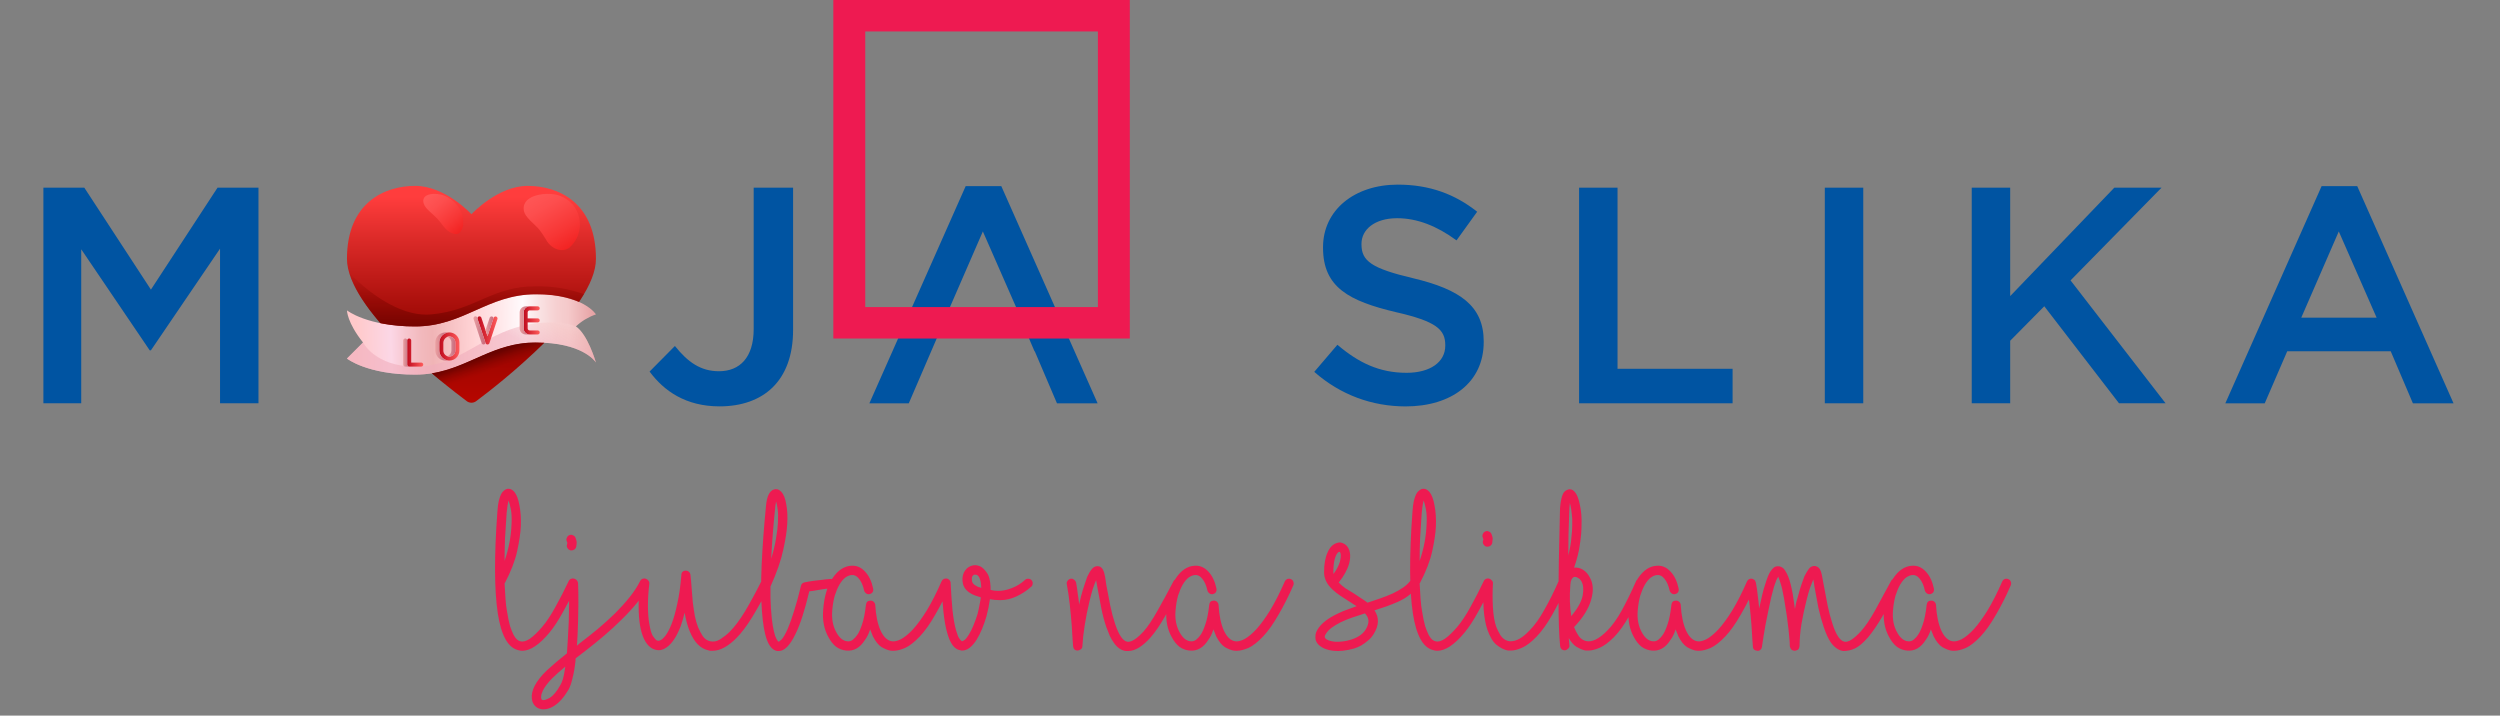 <svg width="807" height="231" viewBox="0 0 807 231" fill="none" xmlns="http://www.w3.org/2000/svg">
<rect x="0" y="0" width="807" height="231" fill="#808080" stroke="none"/>
<path d="M14 60.582H27.219L48.718 93.49L70.217 60.582H83.436V130.182H71.025V80.27L48.718 113.08H48.319L26.22 80.466V130.182H14.009V60.582H14Z" fill="#0054A2"/>
<path d="M209.688 119.941L217.859 111.685C221.999 116.855 226.139 119.834 232.085 119.834C238.749 119.834 243.289 115.46 243.289 106.211V60.574H256.009V106.515C256.009 114.771 253.585 120.934 249.445 125.013C245.305 129.092 239.349 131.176 232.285 131.176C221.39 131.176 214.327 126.211 209.688 119.941Z" fill="#0054A2"/>
<path d="M323.223 60.09H311.719L280.633 130.19H293.353L305.264 102.542H305.164L317.267 74.706L329.478 102.542H329.269L333.936 113.383H334.018L341.19 130.19H354.309L323.223 60.09Z" fill="#0054A2"/>
<path d="M424.242 120.038L431.714 111.29C438.478 117.059 445.242 120.342 454.021 120.342C461.693 120.342 466.532 116.862 466.532 111.594V111.397C466.532 106.424 463.709 103.74 450.59 100.762C435.555 97.184 427.075 92.81 427.075 79.983V79.786C427.075 67.854 437.171 59.598 451.198 59.598C461.493 59.598 469.664 62.684 476.828 68.346L470.164 77.595C463.809 72.925 457.444 70.439 450.989 70.439C443.726 70.439 439.486 74.115 439.486 78.695V78.891C439.486 84.258 442.718 86.647 456.237 89.831C471.172 93.409 478.943 98.677 478.943 110.216V110.413C478.943 123.437 468.548 131.192 453.713 131.192C442.909 131.174 432.722 127.498 424.242 120.038Z" fill="#0054A2"/>
<path d="M509.727 60.582H522.138V119.046H559.28V130.182H509.727V60.582V60.582Z" fill="#0054A2"/>
<path d="M589.047 60.582H601.458V130.182H589.047V60.582Z" fill="#0054A2"/>
<path d="M636.477 60.582H648.888V95.583L682.498 60.582H697.742L668.371 90.512L699.049 130.182H684.014L659.891 98.857L648.888 109.993V130.182H636.477V60.582V60.582Z" fill="#0054A2"/>
<path d="M749.413 60.09H760.917L792.003 130.19H778.884L771.721 113.383H738.319L731.056 130.19H718.336L749.413 60.09ZM767.172 102.542L754.961 74.706L742.849 102.542H767.172Z" fill="#0054A2"/>
<path d="M364.702 109.278H304.535V99.126H354.397V10.152H279.305V99.126H304.535V109.278H269V0H364.702V109.278Z" fill="#EE1A51"/>
<path d="M168.574 210.075C168.124 210.075 167.674 210 167.224 209.85C163.974 209.05 161.799 205.125 160.699 198.075C159.549 190.525 159.499 179.6 160.549 165.3C160.649 163.8 160.799 162.6 160.999 161.7C161.249 160.75 161.499 160.025 161.749 159.525C162.049 158.975 162.349 158.6 162.649 158.4C162.949 158.15 163.224 157.975 163.474 157.875C163.674 157.775 163.999 157.75 164.449 157.8C164.949 157.85 165.474 158.175 166.024 158.775C166.774 159.675 167.324 161.125 167.674 163.125C168.074 165.125 168.224 167.375 168.124 169.875C168.024 172.075 167.624 174.775 166.924 177.975C166.224 181.125 164.899 184.55 162.949 188.25C162.899 188.25 162.874 188.275 162.874 188.325C162.974 190.075 163.074 191.725 163.174 193.275C163.274 194.825 163.449 196.25 163.699 197.55C163.999 199.45 164.324 201 164.674 202.2C165.074 203.35 165.449 204.275 165.799 204.975C166.199 205.675 166.574 206.175 166.924 206.475C167.324 206.775 167.674 206.95 167.974 207C168.824 207.25 169.849 206.975 171.049 206.175C172.249 205.325 173.574 204.05 175.024 202.35C176.424 200.7 177.849 198.55 179.299 195.9C180.799 193.2 182.224 190.425 183.574 187.575C183.774 187.175 184.049 186.925 184.399 186.825C184.799 186.675 185.199 186.7 185.599 186.9C185.999 187.1 186.249 187.4 186.349 187.8C186.499 188.15 186.474 188.525 186.274 188.925C184.824 191.875 183.324 194.725 181.774 197.475C180.274 200.225 178.799 202.475 177.349 204.225C174.099 208.125 171.174 210.075 168.574 210.075ZM164.149 161.55C164.049 161.9 163.949 162.4 163.849 163.05C163.749 163.65 163.649 164.475 163.549 165.525C163.349 168.375 163.174 171.1 163.024 173.7C162.924 176.25 162.874 178.7 162.874 181.05C164.224 177.15 164.974 173.2 165.124 169.2C165.224 167.25 165.149 165.65 164.899 164.4C164.649 163.1 164.399 162.15 164.149 161.55ZM208.655 186.9C209.055 187.1 209.305 187.4 209.405 187.8C209.555 188.15 209.53 188.525 209.33 188.925C208.43 190.775 207.23 192.625 205.73 194.475C204.23 196.325 202.555 198.15 200.705 199.95C198.905 201.75 197.005 203.5 195.005 205.2C193.005 206.9 191.03 208.5 189.08 210L185.855 212.475C185.855 212.575 185.83 212.7 185.78 212.85C185.78 213 185.78 213.125 185.78 213.225C185.53 215.525 185.205 217.425 184.805 218.925C184.455 220.475 184.03 221.7 183.53 222.6C182.03 225.15 180.405 226.95 178.655 228C177.555 228.65 176.48 228.975 175.43 228.975C174.78 228.975 174.155 228.825 173.555 228.525C172.455 227.875 171.83 226.875 171.68 225.525C171.53 224.275 171.83 222.9 172.58 221.4C173.43 219.75 174.78 218.05 176.63 216.3C178.48 214.6 180.605 212.8 183.005 210.9C183.105 209.5 183.205 207.95 183.305 206.25C183.405 204.5 183.505 202.55 183.605 200.4C183.705 196.15 183.73 193.1 183.68 191.25C183.63 189.35 183.605 188.375 183.605 188.325C183.555 187.925 183.68 187.575 183.98 187.275C184.28 186.975 184.63 186.825 185.03 186.825C185.43 186.775 185.78 186.9 186.08 187.2C186.38 187.5 186.555 187.85 186.605 188.25C186.605 188.3 186.63 189.275 186.68 191.175C186.73 193.075 186.705 196.175 186.605 200.475C186.555 201.925 186.505 203.325 186.455 204.675C186.405 205.975 186.33 207.225 186.23 208.425L187.205 207.6C189.105 206.15 191.03 204.625 192.98 203.025C194.93 201.375 196.78 199.7 198.53 198C200.28 196.25 201.855 194.5 203.255 192.75C204.655 191 205.78 189.275 206.63 187.575C206.83 187.175 207.105 186.925 207.455 186.825C207.855 186.675 208.255 186.7 208.655 186.9ZM180.905 221.1C181.155 220.7 181.43 220.05 181.73 219.15C181.98 218.25 182.23 216.925 182.48 215.175C180.78 216.575 179.305 217.9 178.055 219.15C176.805 220.45 175.88 221.675 175.28 222.825C174.88 223.675 174.68 224.35 174.68 224.85C174.63 225.4 174.73 225.75 174.98 225.9C175.38 226.15 176.18 225.95 177.38 225.3C178.53 224.65 179.705 223.25 180.905 221.1ZM183.005 175.875C183.105 175.575 183.155 175.375 183.155 175.275C183.155 175.225 183.13 175.15 183.08 175.05C183.03 174.9 182.98 174.775 182.93 174.675C182.78 174.275 182.805 173.9 183.005 173.55C183.155 173.15 183.43 172.875 183.83 172.725C184.23 172.575 184.605 172.6 184.955 172.8C185.355 172.95 185.63 173.225 185.78 173.625C186.03 174.275 186.155 174.75 186.155 175.05C186.155 175.35 186.105 175.825 186.005 176.475C185.905 176.875 185.705 177.175 185.405 177.375C185.155 177.575 184.855 177.675 184.505 177.675H184.205C183.805 177.575 183.48 177.35 183.23 177C182.98 176.65 182.905 176.275 183.005 175.875ZM230.003 210.075C229.753 210.075 229.528 210.075 229.328 210.075C229.128 210.075 228.903 210.025 228.653 209.925C226.053 209.375 224.028 207.275 222.578 203.625C221.928 202.025 221.403 200.075 221.003 197.775C220.803 198.575 220.603 199.325 220.403 200.025C220.203 200.725 219.978 201.425 219.728 202.125C218.228 206.025 216.428 208.475 214.328 209.475C213.628 209.825 212.903 209.95 212.153 209.85C211.403 209.75 210.703 209.475 210.053 209.025C208.353 207.775 207.203 205.4 206.603 201.9C206.303 200.15 206.153 198.05 206.153 195.6C206.153 193.1 206.303 190.6 206.603 188.1C206.703 187.7 206.903 187.375 207.203 187.125C207.553 186.875 207.928 186.775 208.328 186.825C208.728 186.875 209.053 187.075 209.303 187.425C209.553 187.725 209.653 188.075 209.603 188.475C209.303 190.825 209.153 193.175 209.153 195.525C209.153 197.825 209.303 199.775 209.603 201.375C209.903 203.225 210.278 204.525 210.728 205.275C211.228 205.975 211.603 206.425 211.853 206.625C212.203 206.875 212.628 206.9 213.128 206.7C213.628 206.5 214.203 205.975 214.853 205.125C215.503 204.275 216.153 203.025 216.803 201.375C217.453 199.725 218.053 197.6 218.603 195C219.203 192.4 219.653 189.25 219.953 185.55C219.953 185.15 220.078 184.825 220.328 184.575C220.628 184.325 220.978 184.2 221.378 184.2C221.778 184.2 222.103 184.325 222.353 184.575C222.653 184.825 222.828 185.15 222.878 185.55C223.028 186.8 223.153 188.2 223.253 189.75C223.353 191.25 223.478 192.8 223.628 194.4C223.828 195.95 224.053 197.45 224.303 198.9C224.603 200.3 224.953 201.5 225.353 202.5C225.753 203.45 226.253 204.4 226.853 205.35C227.503 206.25 228.303 206.8 229.253 207C230.353 207.25 231.453 207.025 232.553 206.325C233.703 205.575 234.703 204.775 235.553 203.925C237.153 202.325 238.803 200.125 240.503 197.325C242.203 194.475 243.953 191.25 245.753 187.65C245.953 187.25 246.228 187 246.578 186.9C246.978 186.75 247.378 186.775 247.778 186.975C248.178 187.175 248.428 187.475 248.528 187.875C248.678 188.225 248.653 188.6 248.453 189C246.553 192.75 244.703 196.1 242.903 199.05C241.103 202 239.353 204.325 237.653 206.025C234.953 208.725 232.403 210.075 230.003 210.075ZM251.414 210.15H250.889C249.489 209.9 248.389 208.725 247.589 206.625C246.789 204.525 246.239 201.35 245.939 197.1C245.639 193 245.614 188.075 245.864 182.325C246.114 176.575 246.589 170.15 247.289 163.05C247.589 160.15 248.414 158.475 249.764 158.025C250.664 157.725 251.489 157.975 252.239 158.775C252.989 159.625 253.514 160.975 253.814 162.825C254.164 164.625 254.264 166.75 254.114 169.2C254.014 171.3 253.589 174.05 252.839 177.45C252.139 180.8 250.789 184.7 248.789 189.15C248.789 189.2 248.764 189.25 248.714 189.3C248.714 189.3 248.714 189.325 248.714 189.375C248.714 190.675 248.714 191.9 248.714 193.05C248.764 194.2 248.814 195.325 248.864 196.425C249.014 198.775 249.214 200.65 249.464 202.05C249.714 203.45 249.964 204.525 250.214 205.275C250.514 206.025 250.764 206.525 250.964 206.775C251.164 207.025 251.289 207.15 251.339 207.15C251.439 207.15 251.739 206.925 252.239 206.475C252.739 206.025 253.414 204.875 254.264 203.025C254.964 201.375 255.664 199.4 256.364 197.1C257.114 194.75 257.839 192.1 258.539 189.15C258.689 188.45 259.139 188.05 259.889 187.95C259.889 187.95 260.139 187.9 260.639 187.8C261.139 187.7 261.764 187.6 262.514 187.5C263.314 187.4 264.189 187.3 265.139 187.2C266.139 187.05 267.114 186.95 268.064 186.9C268.464 186.85 268.814 186.975 269.114 187.275C269.414 187.575 269.589 187.925 269.639 188.325C269.689 188.725 269.564 189.075 269.264 189.375C268.964 189.675 268.614 189.85 268.214 189.9C266.914 190 265.589 190.175 264.239 190.425C262.939 190.675 261.939 190.825 261.239 190.875C260.539 193.825 259.814 196.475 259.064 198.825C258.314 201.175 257.539 203.15 256.739 204.75C254.989 208.35 253.214 210.15 251.414 210.15ZM250.514 161.85L250.289 163.35C249.639 169.5 249.189 175.175 248.939 180.375C249.689 177.875 250.214 175.65 250.514 173.7C250.864 171.75 251.064 170.1 251.114 168.75C251.214 167 251.189 165.575 251.039 164.475C250.889 163.325 250.714 162.45 250.514 161.85ZM305.928 186.975C306.328 187.125 306.578 187.4 306.678 187.8C306.828 188.15 306.828 188.525 306.678 188.925C305.178 192.375 303.578 195.55 301.878 198.45C300.228 201.35 298.578 203.675 296.928 205.425C295.178 207.275 293.578 208.525 292.128 209.175C290.678 209.775 289.453 210.075 288.453 210.075C287.903 210.075 287.528 210.05 287.328 210C286.528 209.85 285.603 209.475 284.553 208.875C283.553 208.225 282.628 207.075 281.778 205.425L280.878 203.175C280.428 204.575 279.878 205.7 279.228 206.55C277.628 209.1 275.603 210.25 273.153 210C272.003 209.9 270.928 209.5 269.928 208.8C268.978 208.05 268.153 207.025 267.453 205.725C266.003 203.175 265.428 200.2 265.728 196.8C266.028 192.65 267.028 189.275 268.728 186.675C270.428 184.125 272.428 182.775 274.728 182.625C276.428 182.475 277.928 183.1 279.228 184.5C280.478 185.8 281.353 187.625 281.853 189.975C282.003 190.925 281.628 191.525 280.728 191.775C280.328 191.875 279.953 191.8 279.603 191.55C279.253 191.3 279.028 190.975 278.928 190.575C278.578 188.975 278.028 187.725 277.278 186.825C276.578 185.925 275.778 185.525 274.878 185.625C274.228 185.675 273.553 185.95 272.853 186.45C272.203 186.95 271.578 187.7 270.978 188.7C270.428 189.65 269.928 190.825 269.478 192.225C269.078 193.625 268.803 195.225 268.653 197.025C268.403 199.825 268.878 202.25 270.078 204.3C270.528 205.1 271.053 205.75 271.653 206.25C272.253 206.7 272.853 206.95 273.453 207C274.153 207.1 274.778 206.925 275.328 206.475C275.928 205.975 276.403 205.45 276.753 204.9C277.253 204.2 277.753 203.1 278.253 201.6C278.803 200.05 279.228 197.925 279.528 195.225C279.628 194.325 280.128 193.875 281.028 193.875C281.428 193.875 281.753 194 282.003 194.25C282.303 194.5 282.478 194.825 282.528 195.225C282.728 198.675 283.303 201.45 284.253 203.55C285.203 205.6 286.403 206.75 287.853 207C288.653 207.15 289.653 206.925 290.853 206.325C292.053 205.675 293.353 204.6 294.753 203.1C296.153 201.55 297.628 199.525 299.178 197.025C300.728 194.475 302.303 191.375 303.903 187.725C304.103 187.325 304.378 187.05 304.728 186.9C305.128 186.75 305.528 186.775 305.928 186.975ZM332.968 187.275C333.268 187.575 333.393 187.95 333.343 188.4C333.343 188.8 333.193 189.125 332.893 189.375C331.443 190.675 329.843 191.725 328.093 192.525C326.393 193.325 324.668 193.725 322.918 193.725C321.618 193.725 320.493 193.625 319.543 193.425C319.293 195.275 318.918 197.125 318.418 198.975C317.568 201.925 316.518 204.425 315.268 206.475C313.768 208.825 312.218 210 310.618 210C310.368 210 310.193 209.975 310.093 209.925C308.143 209.675 306.693 207.775 305.743 204.225C305.243 202.525 304.843 200.275 304.543 197.475C304.243 194.675 304.018 191.6 303.868 188.25C303.868 187.85 303.993 187.5 304.243 187.2C304.543 186.9 304.893 186.75 305.293 186.75C305.693 186.7 306.043 186.825 306.343 187.125C306.693 187.425 306.868 187.775 306.868 188.175C307.018 191.375 307.218 194.325 307.468 197.025C307.768 199.675 308.143 201.8 308.593 203.4C308.843 204.25 309.068 204.925 309.268 205.425C309.518 205.875 309.743 206.225 309.943 206.475C310.143 206.725 310.343 206.9 310.543 207C310.643 207 310.893 206.875 311.293 206.625C311.693 206.375 312.168 205.8 312.718 204.9C313.268 204.05 313.768 203.05 314.218 201.9C314.718 200.7 315.168 199.45 315.568 198.15C315.818 197.15 316.018 196.225 316.168 195.375C316.368 194.475 316.518 193.625 316.618 192.825C315.218 192.425 314.218 192.05 313.618 191.7C312.118 190.9 311.193 189.825 310.843 188.475C310.543 187.125 310.643 185.9 311.143 184.8C311.693 183.75 312.443 183.05 313.393 182.7C314.393 182.3 315.418 182.35 316.468 182.85C317.118 183.15 317.793 183.8 318.493 184.8C319.243 185.75 319.668 187.325 319.768 189.525V190.425C320.168 190.525 320.543 190.6 320.893 190.65C321.293 190.65 321.693 190.675 322.093 190.725C323.393 190.775 324.843 190.5 326.443 189.9C328.093 189.3 329.568 188.4 330.868 187.2C331.168 186.9 331.518 186.775 331.918 186.825C332.368 186.825 332.718 186.975 332.968 187.275ZM315.043 189.075C315.243 189.175 315.468 189.3 315.718 189.45C316.018 189.55 316.368 189.65 316.768 189.75C316.668 187.35 316.168 185.95 315.268 185.55C315.168 185.55 315.068 185.55 314.968 185.55C314.918 185.5 314.843 185.475 314.743 185.475C314.393 185.475 314.093 185.675 313.843 186.075C313.693 186.475 313.668 186.975 313.768 187.575C313.868 188.175 314.293 188.675 315.043 189.075ZM380.896 186.9C381.296 187.1 381.546 187.4 381.646 187.8C381.796 188.15 381.771 188.525 381.571 188.925C379.621 192.625 377.796 195.95 376.096 198.9C374.446 201.8 372.871 204.1 371.371 205.8C368.771 208.7 366.371 210.15 364.171 210.15H363.421C361.921 209.95 360.621 209.05 359.521 207.45C359.071 206.8 358.646 206.075 358.246 205.275C357.896 204.425 357.521 203.475 357.121 202.425C356.471 200.525 355.921 198.45 355.471 196.2C355.021 193.95 354.596 191.675 354.196 189.375L353.821 187.275C353.521 187.975 353.171 188.9 352.771 190.05C352.421 191.2 352.046 192.6 351.646 194.25C351.046 196.75 350.546 199.275 350.146 201.825C349.746 204.325 349.496 206.575 349.396 208.575C349.396 208.975 349.246 209.3 348.946 209.55C348.646 209.8 348.296 209.95 347.896 210C346.996 210 346.496 209.525 346.396 208.575C346.396 208.575 346.346 207.925 346.246 206.625C346.196 205.325 346.096 203.7 345.946 201.75C345.796 199.8 345.596 197.675 345.346 195.375C345.096 193.025 344.771 190.775 344.371 188.625C344.271 188.225 344.346 187.85 344.596 187.5C344.846 187.15 345.171 186.925 345.571 186.825C345.971 186.725 346.346 186.825 346.696 187.125C347.046 187.375 347.271 187.7 347.371 188.1C347.571 189.15 347.746 190.325 347.896 191.625C348.096 192.875 348.246 194.05 348.346 195.15C348.446 194.7 348.546 194.25 348.646 193.8C348.746 193.35 348.846 192.925 348.946 192.525C349.296 191.225 349.646 190.05 349.996 189C350.346 187.95 350.671 187 350.971 186.15C351.521 185 352.021 184.175 352.471 183.675C352.921 183.125 353.446 182.825 354.046 182.775C354.246 182.725 354.521 182.75 354.871 182.85C355.271 182.95 355.646 183.275 355.996 183.825C356.346 184.525 356.596 185.35 356.746 186.3C356.896 187.2 357.021 188.05 357.121 188.85C357.521 191.1 357.946 193.325 358.396 195.525C358.846 197.675 359.371 199.65 359.971 201.45C361.171 205 362.471 206.9 363.871 207.15C365.171 207.35 366.946 206.225 369.196 203.775C370.546 202.225 372.021 200.025 373.621 197.175C375.271 194.275 377.021 191.05 378.871 187.5C379.121 187.15 379.421 186.925 379.771 186.825C380.171 186.675 380.546 186.7 380.896 186.9ZM416.743 186.975C417.143 187.125 417.393 187.4 417.493 187.8C417.643 188.15 417.643 188.525 417.493 188.925C415.993 192.375 414.393 195.55 412.693 198.45C411.043 201.35 409.393 203.675 407.743 205.425C405.993 207.275 404.393 208.525 402.943 209.175C401.493 209.775 400.268 210.075 399.268 210.075C398.718 210.075 398.343 210.05 398.143 210C397.343 209.85 396.418 209.475 395.368 208.875C394.368 208.225 393.443 207.075 392.593 205.425L391.693 203.175C391.243 204.575 390.693 205.7 390.043 206.55C388.443 209.1 386.418 210.25 383.968 210C382.818 209.9 381.743 209.5 380.743 208.8C379.793 208.05 378.968 207.025 378.268 205.725C376.818 203.175 376.243 200.2 376.543 196.8C376.843 192.65 377.843 189.275 379.543 186.675C381.243 184.125 383.243 182.775 385.543 182.625C387.243 182.475 388.743 183.1 390.043 184.5C391.293 185.8 392.168 187.625 392.668 189.975C392.818 190.925 392.443 191.525 391.543 191.775C391.143 191.875 390.768 191.8 390.418 191.55C390.068 191.3 389.843 190.975 389.743 190.575C389.393 188.975 388.843 187.725 388.093 186.825C387.393 185.925 386.593 185.525 385.693 185.625C385.043 185.675 384.368 185.95 383.668 186.45C383.018 186.95 382.393 187.7 381.793 188.7C381.243 189.65 380.743 190.825 380.293 192.225C379.893 193.625 379.618 195.225 379.468 197.025C379.218 199.825 379.693 202.25 380.893 204.3C381.343 205.1 381.868 205.75 382.468 206.25C383.068 206.7 383.668 206.95 384.268 207C384.968 207.1 385.593 206.925 386.143 206.475C386.743 205.975 387.218 205.45 387.568 204.9C388.068 204.2 388.568 203.1 389.068 201.6C389.618 200.05 390.043 197.925 390.343 195.225C390.443 194.325 390.943 193.875 391.843 193.875C392.243 193.875 392.568 194 392.818 194.25C393.118 194.5 393.293 194.825 393.343 195.225C393.543 198.675 394.118 201.45 395.068 203.55C396.018 205.6 397.218 206.75 398.668 207C399.468 207.15 400.468 206.925 401.668 206.325C402.868 205.675 404.168 204.6 405.568 203.1C406.968 201.55 408.443 199.525 409.993 197.025C411.543 194.475 413.118 191.375 414.718 187.725C414.918 187.325 415.193 187.05 415.543 186.9C415.943 186.75 416.343 186.775 416.743 186.975ZM457.334 187.125C457.684 187.375 457.884 187.7 457.934 188.1C458.034 188.5 457.959 188.875 457.709 189.225C457.009 190.125 456.134 191.025 455.084 191.925C454.034 192.825 452.709 193.625 451.109 194.325C449.959 194.825 448.759 195.3 447.509 195.75C446.259 196.2 444.984 196.625 443.684 197.025C445.234 199.325 445.159 201.85 443.459 204.6C442.959 205.45 442.334 206.175 441.584 206.775C440.884 207.375 440.159 207.9 439.409 208.35C438.659 208.75 437.909 209.075 437.159 209.325C436.459 209.525 435.834 209.675 435.284 209.775C434.034 210.025 432.909 210.15 431.909 210.15C429.809 210.15 428.084 209.75 426.734 208.95C425.684 208.35 425.009 207.575 424.709 206.625C424.609 206.225 424.584 205.75 424.634 205.2C424.634 204.65 424.834 204.025 425.234 203.325C426.384 201.325 428.634 199.55 431.984 198C432.884 197.55 433.834 197.15 434.834 196.8C435.834 196.4 436.859 196.025 437.909 195.675C437.509 195.425 437.109 195.175 436.709 194.925C436.309 194.625 435.884 194.35 435.434 194.1C434.484 193.5 433.559 192.9 432.659 192.3C431.759 191.7 430.934 191.05 430.184 190.35C428.334 188.65 427.409 186.775 427.409 184.725C427.409 182.125 427.784 180 428.534 178.35C429.234 176.7 430.234 175.675 431.534 175.275C432.234 175.025 432.884 175.05 433.484 175.35C434.134 175.6 434.659 176.025 435.059 176.625C435.909 177.925 436.059 179.675 435.509 181.875C434.959 183.875 433.834 185.925 432.134 188.025C432.734 188.675 433.459 189.3 434.309 189.9C435.159 190.45 436.059 191 437.009 191.55C437.759 192.05 438.509 192.55 439.259 193.05C440.009 193.5 440.734 194 441.434 194.55C442.834 194.1 444.234 193.625 445.634 193.125C447.084 192.625 448.409 192.1 449.609 191.55C450.859 190.95 451.959 190.325 452.909 189.675C453.909 188.975 454.684 188.25 455.234 187.5C455.484 187.1 455.809 186.875 456.209 186.825C456.609 186.775 456.984 186.875 457.334 187.125ZM430.409 184.725C430.409 184.975 430.434 185.15 430.484 185.25C431.534 183.75 432.209 182.45 432.509 181.35C432.809 180.2 432.884 179.3 432.734 178.65C432.584 178.05 432.309 177.95 431.909 178.35C431.509 178.7 431.159 179.4 430.859 180.45C430.559 181.5 430.409 182.925 430.409 184.725ZM440.909 203.1C441.509 202.05 441.784 201.125 441.734 200.325C441.684 199.525 441.309 198.75 440.609 198C439.209 198.45 437.834 198.9 436.484 199.35C435.184 199.8 433.959 200.3 432.809 200.85C431.709 201.4 430.709 202 429.809 202.65C428.959 203.3 428.309 204.025 427.859 204.825C427.459 205.475 427.584 206 428.234 206.4C428.934 206.8 429.859 207.05 431.009 207.15C432.209 207.2 433.434 207.1 434.684 206.85C437.734 206.2 439.809 204.95 440.909 203.1ZM463.96 210.075C463.51 210.075 463.06 210 462.61 209.85C459.36 209.05 457.185 205.125 456.085 198.075C454.935 190.525 454.885 179.6 455.935 165.3C456.035 163.8 456.185 162.6 456.385 161.7C456.635 160.75 456.885 160.025 457.135 159.525C457.435 158.975 457.735 158.6 458.035 158.4C458.335 158.15 458.61 157.975 458.86 157.875C459.06 157.775 459.385 157.75 459.835 157.8C460.335 157.85 460.86 158.175 461.41 158.775C462.16 159.675 462.71 161.125 463.06 163.125C463.46 165.125 463.61 167.375 463.51 169.875C463.41 172.075 463.01 174.775 462.31 177.975C461.61 181.125 460.285 184.55 458.335 188.25C458.285 188.25 458.26 188.275 458.26 188.325C458.36 190.075 458.46 191.725 458.56 193.275C458.66 194.825 458.835 196.25 459.085 197.55C459.385 199.45 459.71 201 460.06 202.2C460.46 203.35 460.835 204.275 461.185 204.975C461.585 205.675 461.96 206.175 462.31 206.475C462.71 206.775 463.06 206.95 463.36 207C464.21 207.25 465.235 206.975 466.435 206.175C467.635 205.325 468.96 204.05 470.41 202.35C471.81 200.7 473.235 198.55 474.685 195.9C476.185 193.2 477.61 190.425 478.96 187.575C479.16 187.175 479.435 186.925 479.785 186.825C480.185 186.675 480.585 186.7 480.985 186.9C481.385 187.1 481.635 187.4 481.735 187.8C481.885 188.15 481.86 188.525 481.66 188.925C480.21 191.875 478.71 194.725 477.16 197.475C475.66 200.225 474.185 202.475 472.735 204.225C469.485 208.125 466.56 210.075 463.96 210.075ZM459.535 161.55C459.435 161.9 459.335 162.4 459.235 163.05C459.135 163.65 459.035 164.475 458.935 165.525C458.735 168.375 458.56 171.1 458.41 173.7C458.31 176.25 458.26 178.7 458.26 181.05C459.61 177.15 460.36 173.2 460.51 169.2C460.61 167.25 460.535 165.65 460.285 164.4C460.035 163.1 459.785 162.15 459.535 161.55ZM505.016 186.975C505.416 187.125 505.691 187.4 505.841 187.8C505.991 188.15 505.966 188.525 505.766 188.925C504.266 192.425 502.666 195.65 500.966 198.6C499.316 201.5 497.641 203.825 495.941 205.575C494.241 207.325 492.691 208.5 491.291 209.1C489.941 209.7 488.741 210 487.691 210C487.391 210 487.116 210 486.866 210C486.666 209.95 486.441 209.9 486.191 209.85C485.241 209.6 484.191 209.025 483.041 208.125C481.941 207.225 480.966 205.6 480.116 203.25C479.516 201.45 479.116 199.225 478.916 196.575C478.766 193.875 478.766 191.1 478.916 188.25C478.966 187.85 479.141 187.5 479.441 187.2C479.741 186.9 480.091 186.775 480.491 186.825C480.941 186.875 481.291 187.05 481.541 187.35C481.841 187.65 481.966 188 481.916 188.4C481.766 191.05 481.766 193.625 481.916 196.125C482.066 198.625 482.416 200.675 482.966 202.275C483.316 203.175 483.791 204.125 484.391 205.125C485.041 206.075 485.866 206.675 486.866 206.925C487.016 206.975 487.291 207 487.691 207C489.541 207 491.566 205.825 493.766 203.475C495.366 201.875 496.941 199.675 498.491 196.875C500.091 194.075 501.616 191.025 503.066 187.725C503.216 187.325 503.466 187.05 503.816 186.9C504.216 186.75 504.616 186.775 505.016 186.975ZM478.691 174.675C478.791 174.375 478.841 174.175 478.841 174.075C478.841 174.025 478.816 173.95 478.766 173.85C478.716 173.7 478.666 173.575 478.616 173.475C478.466 173.075 478.491 172.7 478.691 172.35C478.841 171.95 479.116 171.675 479.516 171.525C479.916 171.375 480.291 171.4 480.641 171.6C481.041 171.75 481.316 172.025 481.466 172.425C481.716 173.075 481.841 173.55 481.841 173.85C481.841 174.15 481.791 174.625 481.691 175.275C481.591 175.675 481.391 175.975 481.091 176.175C480.841 176.375 480.541 176.475 480.191 176.475H479.891C479.491 176.375 479.166 176.15 478.916 175.8C478.666 175.45 478.591 175.075 478.691 174.675ZM530.014 186.975C530.414 187.125 530.689 187.4 530.839 187.8C530.989 188.15 530.964 188.525 530.764 188.925C529.264 192.425 527.689 195.65 526.039 198.6C524.389 201.55 522.714 203.9 521.014 205.65C519.314 207.35 517.764 208.5 516.364 209.1C514.964 209.7 513.764 210 512.764 210C512.464 210 512.189 210 511.939 210C511.689 209.95 511.439 209.9 511.189 209.85C510.489 209.65 509.689 209.275 508.789 208.725C507.939 208.175 507.139 207.25 506.389 205.95L506.614 208.275C506.664 208.675 506.539 209.025 506.239 209.325C505.989 209.625 505.664 209.825 505.264 209.925H505.114C504.714 209.925 504.364 209.8 504.064 209.55C503.814 209.3 503.664 208.975 503.614 208.575C503.264 205.325 503.089 200.125 503.089 192.975C503.089 185.825 503.239 176.675 503.539 165.525C503.539 164.525 503.589 163.625 503.689 162.825C503.789 162.025 503.914 161.35 504.064 160.8C504.164 160.3 504.339 159.8 504.589 159.3C504.889 158.75 505.339 158.35 505.939 158.1C506.839 157.75 507.639 157.975 508.339 158.775C509.039 159.575 509.589 160.975 509.989 162.975C510.439 164.925 510.614 167.175 510.514 169.725C510.514 171.425 510.339 173.425 509.989 175.725C509.689 178.025 509.064 180.525 508.114 183.225C509.114 183.125 510.064 183.35 510.964 183.9C511.864 184.45 512.589 185.25 513.139 186.3C514.289 188.25 514.464 190.625 513.664 193.425C512.914 196.325 511.064 199.325 508.114 202.425C508.464 203.375 508.939 204.3 509.539 205.2C510.139 206.1 510.939 206.675 511.939 206.925C513.889 207.375 516.189 206.25 518.839 203.55C520.439 201.95 522.014 199.75 523.564 196.95C525.114 194.1 526.614 191.025 528.064 187.725C528.214 187.325 528.464 187.05 528.814 186.9C529.214 186.75 529.614 186.775 530.014 186.975ZM507.214 198.9C509.314 196.35 510.539 194.125 510.889 192.225C511.239 190.325 511.114 188.825 510.514 187.725C510.214 187.175 509.864 186.8 509.464 186.6C509.114 186.35 508.789 186.225 508.489 186.225H508.189C507.839 186.325 507.539 186.6 507.289 187.05C507.089 187.45 506.964 188 506.914 188.7C506.764 190.65 506.714 192.475 506.764 194.175C506.814 195.875 506.964 197.45 507.214 198.9ZM506.539 165.6C506.439 168.1 506.364 170.475 506.314 172.725C506.264 174.975 506.239 177.15 506.239 179.25C506.739 177.35 507.064 175.575 507.214 173.925C507.414 172.225 507.514 170.75 507.514 169.5C507.564 168.05 507.514 166.825 507.364 165.825C507.264 164.775 507.139 163.95 506.989 163.35L506.764 162.375C506.714 162.775 506.664 163.25 506.614 163.8C506.564 164.3 506.539 164.9 506.539 165.6ZM565.938 186.975C566.338 187.125 566.588 187.4 566.688 187.8C566.838 188.15 566.838 188.525 566.688 188.925C565.188 192.375 563.588 195.55 561.888 198.45C560.238 201.35 558.588 203.675 556.938 205.425C555.188 207.275 553.588 208.525 552.138 209.175C550.688 209.775 549.463 210.075 548.463 210.075C547.913 210.075 547.538 210.05 547.338 210C546.538 209.85 545.613 209.475 544.563 208.875C543.563 208.225 542.638 207.075 541.788 205.425L540.888 203.175C540.438 204.575 539.888 205.7 539.238 206.55C537.638 209.1 535.613 210.25 533.163 210C532.013 209.9 530.938 209.5 529.938 208.8C528.988 208.05 528.163 207.025 527.463 205.725C526.013 203.175 525.438 200.2 525.738 196.8C526.038 192.65 527.038 189.275 528.738 186.675C530.438 184.125 532.438 182.775 534.738 182.625C536.438 182.475 537.938 183.1 539.238 184.5C540.488 185.8 541.363 187.625 541.863 189.975C542.013 190.925 541.638 191.525 540.738 191.775C540.338 191.875 539.963 191.8 539.613 191.55C539.263 191.3 539.038 190.975 538.938 190.575C538.588 188.975 538.038 187.725 537.288 186.825C536.588 185.925 535.788 185.525 534.888 185.625C534.238 185.675 533.563 185.95 532.863 186.45C532.213 186.95 531.588 187.7 530.988 188.7C530.438 189.65 529.938 190.825 529.488 192.225C529.088 193.625 528.813 195.225 528.663 197.025C528.413 199.825 528.888 202.25 530.088 204.3C530.538 205.1 531.063 205.75 531.663 206.25C532.263 206.7 532.863 206.95 533.463 207C534.163 207.1 534.788 206.925 535.338 206.475C535.938 205.975 536.413 205.45 536.763 204.9C537.263 204.2 537.763 203.1 538.263 201.6C538.813 200.05 539.238 197.925 539.538 195.225C539.638 194.325 540.138 193.875 541.038 193.875C541.438 193.875 541.763 194 542.013 194.25C542.313 194.5 542.488 194.825 542.538 195.225C542.738 198.675 543.313 201.45 544.263 203.55C545.213 205.6 546.413 206.75 547.863 207C548.663 207.15 549.663 206.925 550.863 206.325C552.063 205.675 553.363 204.6 554.763 203.1C556.163 201.55 557.638 199.525 559.188 197.025C560.738 194.475 562.313 191.375 563.913 187.725C564.113 187.325 564.388 187.05 564.738 186.9C565.138 186.75 565.538 186.775 565.938 186.975ZM612.478 186.9C612.878 187.1 613.128 187.4 613.228 187.8C613.328 188.15 613.278 188.525 613.078 188.925C611.178 192.625 609.378 195.95 607.678 198.9C605.978 201.8 604.403 204.1 602.953 205.8C601.453 207.5 600.103 208.65 598.903 209.25C597.703 209.85 596.403 210.15 595.003 210.15C593.553 209.95 592.228 209.05 591.028 207.45C590.178 206.2 589.403 204.525 588.703 202.425C588.053 200.525 587.478 198.45 586.978 196.2C586.528 193.95 586.103 191.675 585.703 189.375C585.653 188.975 585.603 188.6 585.553 188.25C585.503 187.85 585.428 187.45 585.328 187.05C585.028 187.75 584.678 188.65 584.278 189.75C583.928 190.8 583.553 192.125 583.153 193.725C582.503 196.275 581.953 198.85 581.503 201.45C581.103 204 580.903 206.35 580.903 208.5C580.803 209.25 580.553 209.7 580.153 209.85C579.753 210 579.503 210.075 579.403 210.075C579.153 210.075 578.853 210 578.503 209.85C578.153 209.7 577.903 209.275 577.753 208.575C577.753 207.675 577.678 206.575 577.528 205.275C577.428 203.925 577.278 202.55 577.078 201.15C576.928 199.7 576.728 198.275 576.478 196.875C576.278 195.425 576.078 194.175 575.878 193.125C575.478 190.875 575.103 189.25 574.753 188.25C574.453 187.25 574.203 186.55 574.003 186.15C573.853 186.4 573.653 186.775 573.403 187.275C573.203 187.775 572.953 188.475 572.653 189.375C572.403 190.275 572.103 191.4 571.753 192.75C571.453 194.1 571.103 195.75 570.703 197.7C570.403 199.1 570.128 200.475 569.878 201.825C569.678 203.125 569.478 204.3 569.278 205.35C569.128 206.35 569.003 207.175 568.903 207.825C568.803 208.475 568.753 208.8 568.753 208.8C568.703 209.2 568.528 209.525 568.228 209.775C567.978 210.025 567.653 210.125 567.253 210.075C566.303 209.975 565.828 209.5 565.828 208.65C565.828 208.6 565.778 207.95 565.678 206.7C565.628 205.4 565.528 203.775 565.378 201.825C565.228 199.825 565.028 197.675 564.778 195.375C564.528 193.025 564.203 190.775 563.803 188.625C563.753 188.225 563.853 187.85 564.103 187.5C564.353 187.15 564.678 186.925 565.078 186.825C565.478 186.725 565.828 186.825 566.128 187.125C566.478 187.375 566.703 187.7 566.803 188.1C567.053 189.35 567.253 190.725 567.403 192.225C567.603 193.725 567.753 195.125 567.853 196.425C568.203 194.825 568.528 193.375 568.828 192.075C569.128 190.775 569.453 189.625 569.803 188.625C570.403 186.675 570.928 185.35 571.378 184.65C571.878 183.9 572.303 183.4 572.653 183.15C573.203 182.8 573.828 182.7 574.528 182.85C575.278 183.05 575.853 183.5 576.253 184.2C576.703 184.9 577.053 185.6 577.303 186.3C577.803 187.55 578.278 189.425 578.728 191.925L579.403 196.575C579.553 195.825 579.703 195.075 579.853 194.325C580.053 193.525 580.278 192.75 580.528 192C580.828 190.8 581.153 189.7 581.503 188.7C581.853 187.65 582.178 186.75 582.478 186C582.878 185.2 583.303 184.475 583.753 183.825C584.203 183.125 584.803 182.75 585.553 182.7C585.753 182.65 586.028 182.7 586.378 182.85C586.778 182.95 587.153 183.275 587.503 183.825C587.753 184.275 587.953 184.875 588.103 185.625L588.703 188.85C589.103 191.1 589.528 193.325 589.978 195.525C590.428 197.675 590.953 199.65 591.553 201.45C592.703 205 594.003 206.9 595.453 207.15C596.703 207.35 598.453 206.225 600.703 203.775C602.103 202.225 603.603 200.025 605.203 197.175C606.803 194.275 608.553 191.05 610.453 187.5C610.653 187.15 610.928 186.925 611.278 186.825C611.678 186.675 612.078 186.7 612.478 186.9ZM648.335 186.975C648.735 187.125 648.985 187.4 649.085 187.8C649.235 188.15 649.235 188.525 649.085 188.925C647.585 192.375 645.985 195.55 644.285 198.45C642.635 201.35 640.985 203.675 639.335 205.425C637.585 207.275 635.985 208.525 634.535 209.175C633.085 209.775 631.86 210.075 630.86 210.075C630.31 210.075 629.935 210.05 629.735 210C628.935 209.85 628.01 209.475 626.96 208.875C625.96 208.225 625.035 207.075 624.185 205.425L623.285 203.175C622.835 204.575 622.285 205.7 621.635 206.55C620.035 209.1 618.01 210.25 615.56 210C614.41 209.9 613.335 209.5 612.335 208.8C611.385 208.05 610.56 207.025 609.86 205.725C608.41 203.175 607.835 200.2 608.135 196.8C608.435 192.65 609.435 189.275 611.135 186.675C612.835 184.125 614.835 182.775 617.135 182.625C618.835 182.475 620.335 183.1 621.635 184.5C622.885 185.8 623.76 187.625 624.26 189.975C624.41 190.925 624.035 191.525 623.135 191.775C622.735 191.875 622.36 191.8 622.01 191.55C621.66 191.3 621.435 190.975 621.335 190.575C620.985 188.975 620.435 187.725 619.685 186.825C618.985 185.925 618.185 185.525 617.285 185.625C616.635 185.675 615.96 185.95 615.26 186.45C614.61 186.95 613.985 187.7 613.385 188.7C612.835 189.65 612.335 190.825 611.885 192.225C611.485 193.625 611.21 195.225 611.06 197.025C610.81 199.825 611.285 202.25 612.485 204.3C612.935 205.1 613.46 205.75 614.06 206.25C614.66 206.7 615.26 206.95 615.86 207C616.56 207.1 617.185 206.925 617.735 206.475C618.335 205.975 618.81 205.45 619.16 204.9C619.66 204.2 620.16 203.1 620.66 201.6C621.21 200.05 621.635 197.925 621.935 195.225C622.035 194.325 622.535 193.875 623.435 193.875C623.835 193.875 624.16 194 624.41 194.25C624.71 194.5 624.885 194.825 624.935 195.225C625.135 198.675 625.71 201.45 626.66 203.55C627.61 205.6 628.81 206.75 630.26 207C631.06 207.15 632.06 206.925 633.26 206.325C634.46 205.675 635.76 204.6 637.16 203.1C638.56 201.55 640.035 199.525 641.585 197.025C643.135 194.475 644.71 191.375 646.31 187.725C646.51 187.325 646.785 187.05 647.135 186.9C647.535 186.75 647.935 186.775 648.335 186.975Z" fill="#EE1A51"/>
<path d="M153.716 129.484C153.277 129.819 152.739 130 152.186 130C151.634 130 151.096 129.819 150.657 129.484C143.294 124.003 112 99.695 112 83.543C112 65.237 124.315 60 134.038 60C143.76 60 152.186 69.152 152.186 69.152C152.186 69.152 160.613 60 170.335 60C180.058 60 192.373 65.237 192.373 83.543C192.373 99.695 161.079 124.003 153.716 129.484Z" fill="url(#paint0_linear_996_50)"/>
<path d="M176.328 77.48C178.153 80.691 182.006 81.74 184.088 79.675C184.86 78.918 185.52 78.055 186.045 77.111C186.923 75.427 187.308 73.531 187.157 71.638C187.006 69.746 186.324 67.934 185.19 66.412C183.921 64.855 182.233 63.695 180.325 63.07C176.967 61.923 168.452 62.584 169.071 67.796C169.356 70.205 172.714 72.366 174.135 74.195C174.943 75.236 175.676 76.334 176.328 77.48Z" fill="url(#paint1_linear_996_50)"/>
<path d="M143.103 72.987C144.807 75.33 147.493 76.276 148.524 74.95C148.918 74.448 149.214 73.876 149.395 73.264C149.646 71.921 149.571 70.537 149.176 69.229C148.782 67.921 148.079 66.726 147.128 65.746C146.094 64.618 144.826 63.73 143.414 63.143C141.036 62.155 135.576 62.143 136.813 65.816C137.383 67.511 139.924 69.207 141.144 70.563C141.838 71.337 142.492 72.146 143.103 72.987Z" fill="url(#paint2_linear_996_50)"/>
<path d="M185.891 105.373C189.664 107.888 192.204 116.484 192.36 117.015C192.062 116.561 187.901 110.558 172.928 110.558C157.372 110.558 149.594 120.929 134.038 120.929C118.482 120.929 112 115.743 112 115.743L117.185 110.558C112 104.076 112 100.187 112 100.187C112 100.187 118.482 105.373 134.038 105.373C149.594 105.373 157.372 95.002 172.928 95.002C188.484 95.002 192.373 101.484 192.373 101.484C189.965 102.314 187.757 103.639 185.891 105.373Z" fill="url(#paint3_linear_996_50)"/>
<path d="M185.891 105.371C183.419 104.394 180.768 103.952 178.113 104.075C157.372 104.075 150.89 118.334 134.038 118.334C121.074 118.334 117.185 110.556 117.185 110.556L112 115.742C112 115.742 118.482 120.927 134.038 120.927C149.594 120.927 157.372 110.556 172.928 110.556C187.901 110.556 192.062 116.558 192.36 117.012C192.204 116.482 189.664 107.886 185.891 105.371Z" fill="url(#paint4_linear_996_50)"/>
<path d="M135.982 118.336H132.093C131.922 118.336 131.757 118.268 131.635 118.146C131.514 118.025 131.445 117.86 131.445 117.688V109.91C131.445 109.738 131.514 109.573 131.635 109.452C131.757 109.33 131.922 109.262 132.093 109.262C132.265 109.262 132.43 109.33 132.552 109.452C132.673 109.573 132.742 109.738 132.742 109.91V117.04H135.982C136.154 117.04 136.319 117.108 136.441 117.23C136.562 117.351 136.631 117.516 136.631 117.688C136.631 117.86 136.562 118.025 136.441 118.146C136.319 118.268 136.154 118.336 135.982 118.336Z" fill="url(#paint5_linear_996_50)"/>
<path d="M141.813 112.989V110.687C141.796 109.954 142.021 109.235 142.455 108.643C142.888 108.052 143.506 107.62 144.21 107.416C144.762 107.269 145.343 107.27 145.894 107.42C146.445 107.571 146.946 107.865 147.346 108.272C147.65 108.57 147.89 108.925 148.053 109.318C148.217 109.711 148.299 110.132 148.295 110.557V113.15C148.294 113.645 148.18 114.133 147.962 114.577C147.744 115.02 147.427 115.409 147.036 115.712C146.645 116.015 146.19 116.224 145.706 116.325C145.222 116.425 144.721 116.414 144.242 116.291C143.528 116.087 142.903 115.652 142.464 115.055C142.024 114.457 141.796 113.731 141.813 112.989ZM144.646 108.654C144.206 108.784 143.82 109.052 143.543 109.418C143.267 109.784 143.115 110.228 143.11 110.687V113.15C143.11 113.666 143.315 114.16 143.679 114.525C144.044 114.89 144.539 115.095 145.054 115.095C145.57 115.095 146.065 114.89 146.429 114.525C146.794 114.16 146.999 113.666 146.999 113.15V110.557C147.001 110.303 146.951 110.051 146.853 109.817C146.756 109.582 146.612 109.37 146.43 109.192C146.203 108.959 145.92 108.786 145.608 108.692C145.295 108.598 144.965 108.585 144.646 108.654Z" fill="url(#paint6_linear_996_50)"/>
<path d="M157.374 111.205C157.238 111.205 157.105 111.162 156.995 111.083C156.885 111.003 156.802 110.891 156.759 110.762L154.166 102.984C154.136 102.902 154.122 102.815 154.126 102.728C154.129 102.641 154.151 102.555 154.188 102.477C154.226 102.398 154.279 102.328 154.344 102.27C154.409 102.212 154.485 102.168 154.568 102.141C154.651 102.113 154.738 102.103 154.825 102.11C154.912 102.117 154.997 102.141 155.074 102.181C155.151 102.222 155.219 102.278 155.275 102.345C155.33 102.412 155.371 102.49 155.395 102.574L157.374 108.507L159.352 102.574C159.411 102.417 159.528 102.289 159.68 102.217C159.831 102.145 160.004 102.134 160.163 102.187C160.323 102.24 160.455 102.353 160.533 102.501C160.61 102.65 160.628 102.823 160.581 102.984L157.988 110.762C157.945 110.891 157.863 111.003 157.752 111.083C157.642 111.162 157.51 111.205 157.374 111.205Z" fill="url(#paint7_linear_996_50)"/>
<path d="M173.576 104.076C173.748 104.076 173.913 104.008 174.035 103.886C174.156 103.765 174.224 103.6 174.224 103.428C174.224 103.256 174.156 103.091 174.035 102.969C173.913 102.848 173.748 102.78 173.576 102.78H170.335V100.835C170.335 100.663 170.404 100.498 170.525 100.377C170.647 100.255 170.812 100.187 170.984 100.187H173.576C173.748 100.187 173.913 100.119 174.035 99.997C174.156 99.876 174.224 99.711 174.224 99.539C174.224 99.367 174.156 99.202 174.035 99.081C173.913 98.959 173.748 98.891 173.576 98.891H170.984C170.468 98.891 169.973 99.096 169.609 99.46C169.244 99.825 169.039 100.319 169.039 100.835V106.02C169.039 106.536 169.244 107.031 169.609 107.395C169.973 107.76 170.468 107.965 170.984 107.965H173.576C173.748 107.965 173.913 107.897 174.035 107.775C174.156 107.654 174.224 107.489 174.224 107.317C174.224 107.145 174.156 106.98 174.035 106.858C173.913 106.737 173.748 106.669 173.576 106.669H170.984C170.812 106.669 170.647 106.6 170.525 106.479C170.404 106.357 170.335 106.192 170.335 106.02V104.076H173.576Z" fill="url(#paint8_linear_996_50)"/>
<path d="M172.926 95.002C177.7 94.843 182.455 95.682 186.887 97.465C187.459 96.625 188.005 95.78 188.503 94.951C183.505 93.175 178.229 92.314 172.926 92.409C158.666 92.409 153.481 100.187 139.221 101.484C128.189 102.487 117.164 92.632 112.734 88.117C114.274 93.253 118.101 98.883 122.799 104.321C126.5 105.046 130.265 105.398 134.036 105.373C149.592 105.373 157.37 95.002 172.926 95.002Z" fill="url(#paint9_linear_996_50)"/>
<path d="M172.927 110.557C159.271 110.557 151.606 118.545 139.414 120.497C141.274 122.084 143.036 123.534 144.625 124.81C153.459 122.37 160.277 117.243 170.034 116.027C171.917 114.31 173.825 112.502 175.695 110.629C174.811 110.584 173.893 110.557 172.927 110.557Z" fill="url(#paint10_linear_996_50)"/>
<path d="M131.445 117.688V109.91C131.445 109.738 131.376 109.573 131.255 109.452C131.133 109.33 130.969 109.262 130.797 109.262C130.625 109.262 130.46 109.33 130.338 109.452C130.217 109.573 130.148 109.738 130.148 109.91V117.688C130.148 117.86 130.217 118.025 130.338 118.146C130.46 118.268 130.625 118.336 130.797 118.336H132.093C131.921 118.336 131.756 118.268 131.635 118.146C131.513 118.025 131.445 117.86 131.445 117.688Z" fill="url(#paint11_linear_996_50)"/>
<path d="M141.853 113.539C141.827 113.411 141.813 113.281 141.813 113.151V110.558C141.813 110.427 141.827 110.297 141.853 110.169C141.934 109.496 142.224 108.865 142.681 108.366C143.139 107.866 143.742 107.522 144.406 107.383C143.666 107.235 142.899 107.343 142.229 107.689C141.699 107.977 141.258 108.406 140.956 108.928C140.654 109.451 140.502 110.047 140.517 110.65V112.996C140.501 113.693 140.702 114.377 141.092 114.954C141.483 115.531 142.043 115.972 142.696 116.216C143.246 116.404 143.836 116.442 144.406 116.327C143.742 116.187 143.139 115.844 142.681 115.344C142.223 114.844 141.934 114.213 141.853 113.539Z" fill="url(#paint12_linear_996_50)"/>
<path d="M145.054 108.613C144.833 108.615 144.614 108.656 144.406 108.733C144.68 108.829 144.928 108.987 145.132 109.194C145.314 109.371 145.458 109.584 145.556 109.818C145.654 110.052 145.704 110.304 145.703 110.558V113.151C145.701 113.551 145.575 113.942 145.343 114.268C145.111 114.595 144.784 114.842 144.406 114.976C144.614 115.053 144.833 115.093 145.054 115.095C145.502 115.095 145.937 114.94 146.284 114.656C146.631 114.373 146.869 113.978 146.959 113.539C146.981 113.411 146.994 113.281 146.999 113.151V110.558C146.994 110.428 146.982 110.298 146.961 110.169C146.888 109.796 146.702 109.454 146.43 109.189C146.251 109.005 146.037 108.859 145.801 108.76C145.565 108.662 145.311 108.612 145.054 108.613Z" fill="url(#paint13_linear_996_50)"/>
<path d="M154.141 102.702L154.099 102.572C154.074 102.488 154.033 102.411 153.978 102.343C153.923 102.276 153.854 102.22 153.777 102.18C153.7 102.139 153.615 102.115 153.528 102.108C153.441 102.101 153.354 102.111 153.271 102.139C153.189 102.166 153.112 102.21 153.047 102.268C152.982 102.326 152.929 102.396 152.891 102.475C152.854 102.554 152.832 102.639 152.829 102.726C152.825 102.813 152.839 102.9 152.87 102.982L155.462 110.76C155.506 110.889 155.588 111 155.698 111.08C155.809 111.159 155.941 111.202 156.077 111.202C156.213 111.202 156.345 111.159 156.455 111.08C156.565 111 156.648 110.889 156.691 110.76L156.725 110.659L154.166 102.98C154.137 102.891 154.129 102.795 154.141 102.702Z" fill="url(#paint14_linear_996_50)"/>
<path d="M159.31 102.703C159.291 102.558 159.223 102.425 159.119 102.324C159.015 102.222 158.879 102.159 158.734 102.144C158.59 102.129 158.444 102.163 158.321 102.241C158.198 102.319 158.105 102.436 158.057 102.573L156.727 106.564L157.375 108.509L159.31 102.703Z" fill="url(#paint15_linear_996_50)"/>
<path d="M169.039 106.02V100.835C169.039 100.319 169.243 99.825 169.608 99.46C169.973 99.096 170.467 98.891 170.983 98.891H169.687C169.171 98.891 168.676 99.096 168.312 99.46C167.947 99.825 167.742 100.319 167.742 100.835V106.02C167.742 106.536 167.947 107.031 168.312 107.395C168.676 107.76 169.171 107.965 169.687 107.965H170.983C170.467 107.965 169.973 107.76 169.608 107.395C169.243 107.031 169.039 106.536 169.039 106.02Z" fill="url(#paint16_linear_996_50)"/>
<defs>
<linearGradient id="paint0_linear_996_50" x1="152.186" y1="63.5" x2="152.186" y2="128.649" gradientUnits="userSpaceOnUse">
<stop stop-color="#FF3D3D"/>
<stop offset="0.215" stop-color="#DB2A28"/>
<stop offset="0.541" stop-color="#A90F0B"/>
<stop offset="0.702" stop-color="#960500"/>
<stop offset="1" stop-color="#B50600"/>
</linearGradient>
<linearGradient id="paint1_linear_996_50" x1="173.676" y1="61.35" x2="184.43" y2="79.861" gradientUnits="userSpaceOnUse">
<stop stop-color="#FF5757"/>
<stop offset="0.27" stop-color="#FD4E4E"/>
<stop offset="0.711" stop-color="#F73635"/>
<stop offset="0.995" stop-color="#F22322"/>
</linearGradient>
<linearGradient id="paint2_linear_996_50" x1="139.199" y1="62.491" x2="148.946" y2="74.639" gradientUnits="userSpaceOnUse">
<stop stop-color="#FF5757"/>
<stop offset="0.27" stop-color="#FD4E4E"/>
<stop offset="0.711" stop-color="#F73635"/>
<stop offset="0.995" stop-color="#F22322"/>
</linearGradient>
<linearGradient id="paint3_linear_996_50" x1="114.991" y1="108.698" x2="191.701" y2="107.239" gradientUnits="userSpaceOnUse">
<stop stop-color="#FFC9CA"/>
<stop offset="0.146" stop-color="#FCD7E6"/>
<stop offset="0.205" stop-color="#F7C7D0"/>
<stop offset="0.273" stop-color="#F2B9BD"/>
<stop offset="0.321" stop-color="#F0B4B6"/>
<stop offset="0.492" stop-color="#FFD3D5"/>
<stop offset="0.702" stop-color="#FFFAFC"/>
<stop offset="0.77" stop-color="#FAE3E4"/>
<stop offset="0.843" stop-color="#F6D0D1"/>
<stop offset="0.894" stop-color="#F5C9CA"/>
<stop offset="1" stop-color="#E6A3A5"/>
</linearGradient>
<linearGradient id="paint4_linear_996_50" x1="165.518" y1="87.614" x2="157.447" y2="105.017" gradientUnits="userSpaceOnUse">
<stop stop-color="white" stop-opacity="0.1"/>
<stop offset="0.231" stop-color="#FCE9E9" stop-opacity="0.222"/>
<stop offset="0.528" stop-color="#F7C9C9" stop-opacity="0.4"/>
<stop offset="0.997" stop-color="#F0ADBD" stop-opacity="0.6"/>
</linearGradient>
<linearGradient id="paint5_linear_996_50" x1="131.445" y1="113.8" x2="136.631" y2="113.8" gradientUnits="userSpaceOnUse">
<stop stop-color="#BF0A1D"/>
<stop offset="1" stop-color="#FF5C5C"/>
</linearGradient>
<linearGradient id="paint6_linear_996_50" x1="141.813" y1="111.855" x2="148.295" y2="111.855" gradientUnits="userSpaceOnUse">
<stop stop-color="#BF0A1D"/>
<stop offset="1" stop-color="#FF5C5C"/>
</linearGradient>
<linearGradient id="paint7_linear_996_50" x1="154.133" y1="106.668" x2="160.614" y2="106.668" gradientUnits="userSpaceOnUse">
<stop stop-color="#BF0A1D"/>
<stop offset="1" stop-color="#FF5C5C"/>
</linearGradient>
<linearGradient id="paint8_linear_996_50" x1="169.039" y1="103.428" x2="174.224" y2="103.428" gradientUnits="userSpaceOnUse">
<stop stop-color="#BF0A1D"/>
<stop offset="1" stop-color="#FF5C5C"/>
</linearGradient>
<linearGradient id="paint9_linear_996_50" x1="150.619" y1="87.094" x2="150.619" y2="109.061" gradientUnits="userSpaceOnUse">
<stop stop-color="#990602" stop-opacity="0"/>
<stop offset="0.307" stop-color="#880501" stop-opacity="0.345"/>
<stop offset="0.771" stop-color="#720400" stop-opacity="0.817"/>
<stop offset="1" stop-color="#690300"/>
</linearGradient>
<linearGradient id="paint10_linear_996_50" x1="158.955" y1="119.697" x2="157.254" y2="114.691" gradientUnits="userSpaceOnUse">
<stop stop-color="#990602" stop-opacity="0"/>
<stop offset="0.307" stop-color="#880501" stop-opacity="0.345"/>
<stop offset="0.771" stop-color="#720400" stop-opacity="0.817"/>
<stop offset="1" stop-color="#690300"/>
</linearGradient>
<linearGradient id="paint11_linear_996_50" x1="130.148" y1="113.8" x2="132.093" y2="113.8" gradientUnits="userSpaceOnUse">
<stop stop-color="#EBA0A2"/>
<stop offset="0.616" stop-color="#CF7E8B"/>
<stop offset="1" stop-color="#D16778"/>
</linearGradient>
<linearGradient id="paint12_linear_996_50" x1="140.517" y1="111.855" x2="144.407" y2="111.855" gradientUnits="userSpaceOnUse">
<stop stop-color="#EBA0A2"/>
<stop offset="0.616" stop-color="#CF7E8B"/>
<stop offset="1" stop-color="#D16778"/>
</linearGradient>
<linearGradient id="paint13_linear_996_50" x1="144.406" y1="111.855" x2="146.999" y2="111.855" gradientUnits="userSpaceOnUse">
<stop stop-color="#EBA0A2"/>
<stop offset="0.616" stop-color="#CF7E8B"/>
<stop offset="1" stop-color="#D16778"/>
</linearGradient>
<linearGradient id="paint14_linear_996_50" x1="152.836" y1="106.667" x2="156.725" y2="106.667" gradientUnits="userSpaceOnUse">
<stop stop-color="#EBA0A2"/>
<stop offset="0.616" stop-color="#CF7E8B"/>
<stop offset="1" stop-color="#D16778"/>
</linearGradient>
<linearGradient id="paint15_linear_996_50" x1="156.727" y1="105.32" x2="159.31" y2="105.32" gradientUnits="userSpaceOnUse">
<stop stop-color="#EBA0A2"/>
<stop offset="0.616" stop-color="#CF7E8B"/>
<stop offset="1" stop-color="#D16778"/>
</linearGradient>
<linearGradient id="paint16_linear_996_50" x1="167.742" y1="103.428" x2="170.983" y2="103.428" gradientUnits="userSpaceOnUse">
<stop stop-color="#EBA0A2"/>
<stop offset="0.616" stop-color="#CF7E8B"/>
<stop offset="1" stop-color="#D16778"/>
</linearGradient>
</defs>
</svg>
